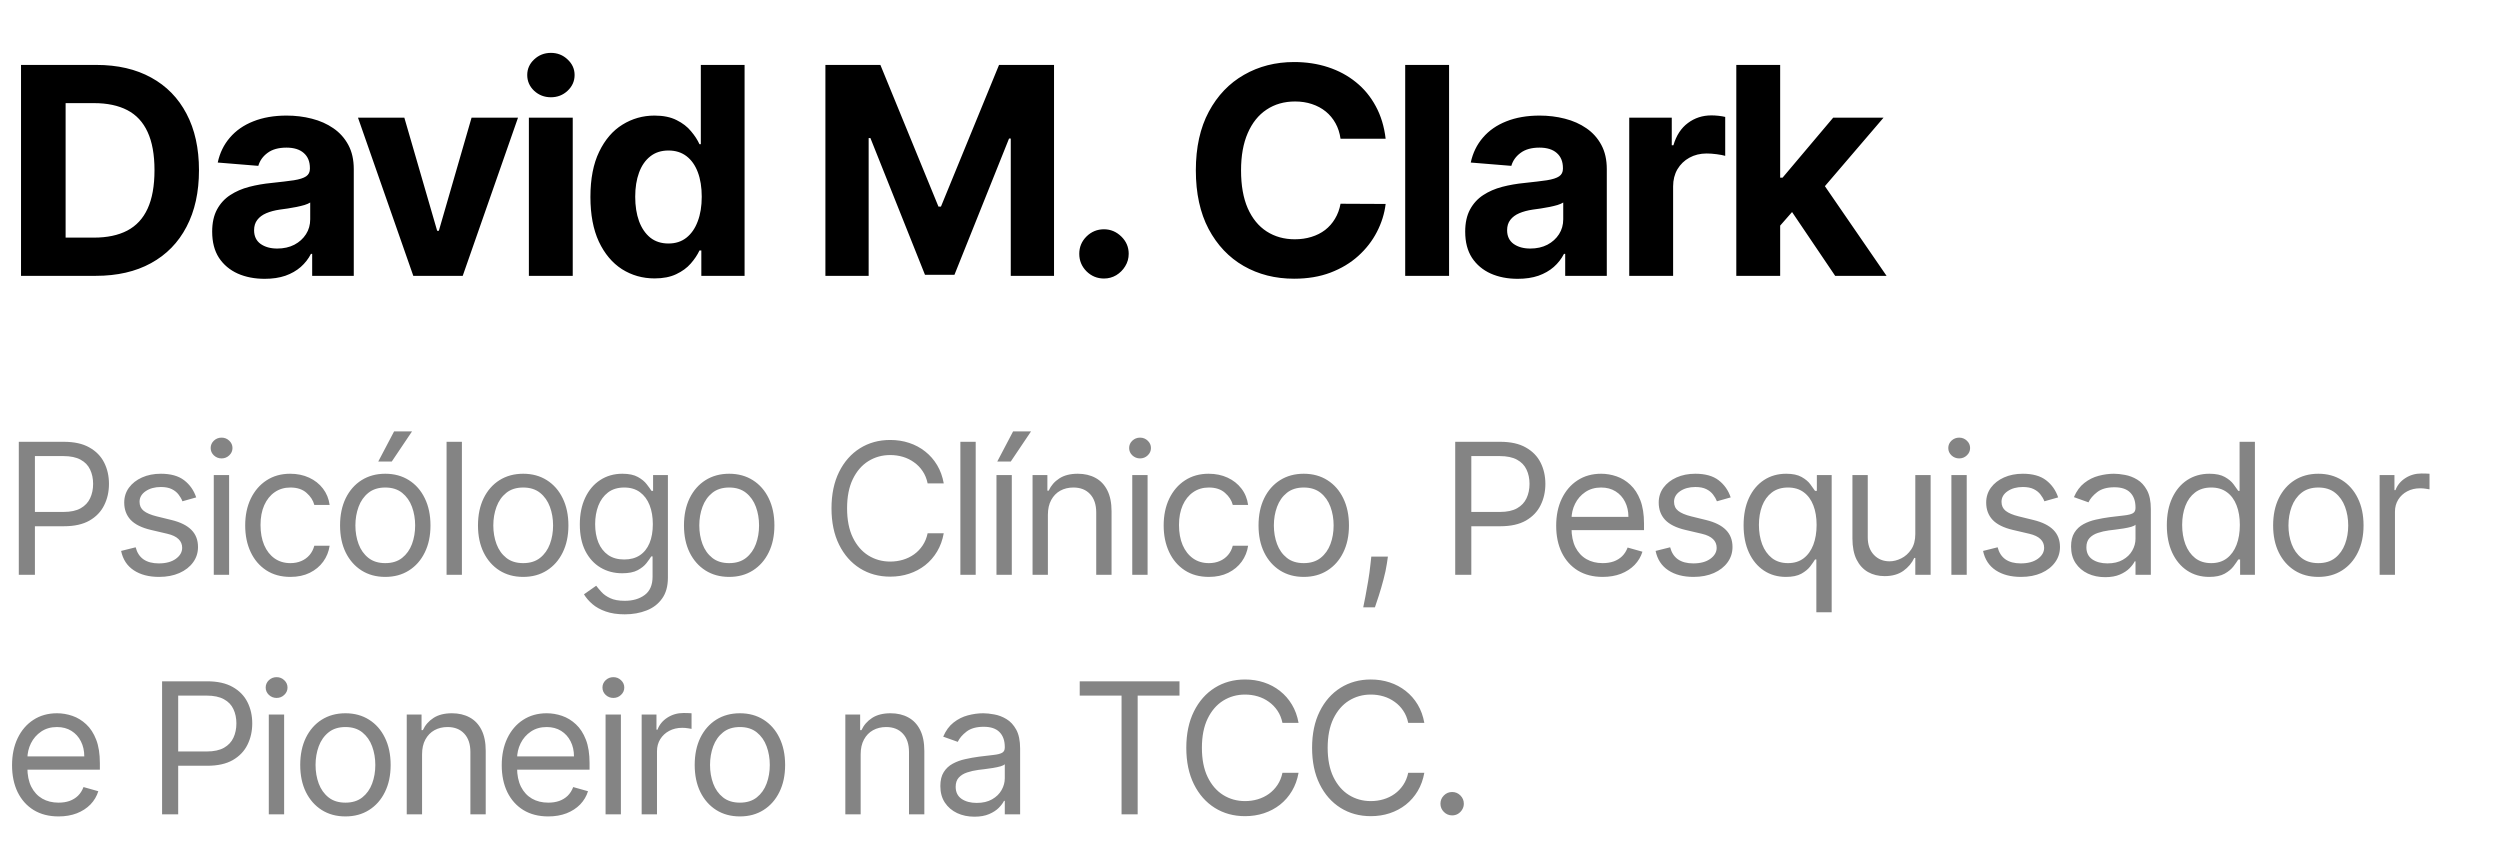 <svg xmlns="http://www.w3.org/2000/svg" width="167" height="58" viewBox="0 0 167 58" fill="none"><path d="M1.256 38.398V29.512H4.259C4.956 29.512 5.526 29.637 5.968 29.889C6.414 30.138 6.744 30.475 6.958 30.9C7.172 31.325 7.279 31.8 7.279 32.323C7.279 32.847 7.172 33.323 6.958 33.751C6.747 34.179 6.42 34.52 5.977 34.775C5.534 35.027 4.967 35.153 4.276 35.153H2.124V34.198H4.241C4.719 34.198 5.102 34.115 5.391 33.951C5.681 33.786 5.89 33.563 6.02 33.282C6.154 32.999 6.22 32.679 6.22 32.323C6.22 31.968 6.154 31.649 6.02 31.369C5.89 31.088 5.679 30.868 5.387 30.709C5.095 30.547 4.707 30.466 4.224 30.466H2.332V38.398H1.256ZM13.106 33.226L12.186 33.486C12.128 33.333 12.043 33.184 11.93 33.039C11.82 32.892 11.67 32.77 11.479 32.675C11.288 32.579 11.043 32.532 10.745 32.532C10.338 32.532 9.998 32.626 9.726 32.814C9.457 32.999 9.322 33.235 9.322 33.521C9.322 33.776 9.415 33.977 9.6 34.124C9.785 34.272 10.074 34.395 10.468 34.493L11.457 34.736C12.053 34.881 12.497 35.102 12.789 35.4C13.081 35.695 13.227 36.075 13.227 36.541C13.227 36.923 13.118 37.264 12.898 37.565C12.681 37.866 12.377 38.103 11.986 38.277C11.596 38.45 11.142 38.537 10.624 38.537C9.944 38.537 9.381 38.39 8.936 38.095C8.49 37.8 8.208 37.369 8.09 36.802L9.062 36.559C9.154 36.917 9.329 37.186 9.587 37.366C9.847 37.545 10.187 37.635 10.607 37.635C11.084 37.635 11.463 37.533 11.743 37.331C12.027 37.126 12.169 36.88 12.169 36.593C12.169 36.362 12.088 36.168 11.926 36.012C11.764 35.853 11.515 35.734 11.179 35.656L10.069 35.396C9.458 35.251 9.01 35.027 8.723 34.723C8.44 34.416 8.298 34.033 8.298 33.573C8.298 33.197 8.404 32.864 8.615 32.575C8.829 32.286 9.12 32.059 9.487 31.894C9.857 31.729 10.277 31.646 10.745 31.646C11.405 31.646 11.923 31.791 12.299 32.08C12.678 32.37 12.947 32.752 13.106 33.226ZM14.28 38.398V31.733H15.304V38.398H14.28ZM14.801 30.622C14.601 30.622 14.429 30.554 14.285 30.418C14.143 30.282 14.072 30.119 14.072 29.928C14.072 29.737 14.143 29.574 14.285 29.438C14.429 29.302 14.601 29.234 14.801 29.234C15.001 29.234 15.171 29.302 15.313 29.438C15.458 29.574 15.53 29.737 15.53 29.928C15.53 30.119 15.458 30.282 15.313 30.418C15.171 30.554 15.001 30.622 14.801 30.622ZM19.399 38.537C18.774 38.537 18.236 38.39 17.785 38.095C17.334 37.8 16.986 37.393 16.743 36.875C16.5 36.358 16.379 35.766 16.379 35.1C16.379 34.424 16.503 33.826 16.752 33.308C17.004 32.788 17.354 32.381 17.802 32.089C18.253 31.794 18.78 31.646 19.382 31.646C19.85 31.646 20.273 31.733 20.649 31.907C21.025 32.08 21.333 32.323 21.573 32.636C21.813 32.948 21.962 33.313 22.02 33.729H20.996C20.918 33.425 20.744 33.157 20.475 32.922C20.209 32.685 19.85 32.566 19.399 32.566C19 32.566 18.65 32.67 18.349 32.879C18.051 33.084 17.818 33.375 17.65 33.751C17.485 34.124 17.403 34.562 17.403 35.066C17.403 35.581 17.484 36.029 17.646 36.411C17.811 36.793 18.042 37.089 18.34 37.301C18.641 37.512 18.994 37.617 19.399 37.617C19.665 37.617 19.907 37.571 20.124 37.478C20.341 37.386 20.524 37.253 20.675 37.079C20.825 36.906 20.932 36.697 20.996 36.454H22.02C21.962 36.848 21.819 37.202 21.59 37.518C21.365 37.83 21.065 38.079 20.692 38.264C20.322 38.446 19.891 38.537 19.399 38.537ZM25.736 38.537C25.134 38.537 24.606 38.394 24.152 38.108C23.701 37.821 23.348 37.421 23.093 36.906C22.842 36.391 22.716 35.789 22.716 35.1C22.716 34.406 22.842 33.8 23.093 33.282C23.348 32.764 23.701 32.362 24.152 32.076C24.606 31.79 25.134 31.646 25.736 31.646C26.338 31.646 26.864 31.79 27.316 32.076C27.77 32.362 28.123 32.764 28.374 33.282C28.629 33.8 28.756 34.406 28.756 35.1C28.756 35.789 28.629 36.391 28.374 36.906C28.123 37.421 27.77 37.821 27.316 38.108C26.864 38.394 26.338 38.537 25.736 38.537ZM25.736 37.617C26.193 37.617 26.569 37.5 26.864 37.266C27.159 37.032 27.378 36.723 27.52 36.342C27.661 35.96 27.732 35.546 27.732 35.1C27.732 34.655 27.661 34.24 27.52 33.855C27.378 33.47 27.159 33.159 26.864 32.922C26.569 32.685 26.193 32.566 25.736 32.566C25.279 32.566 24.903 32.685 24.608 32.922C24.313 33.159 24.094 33.47 23.953 33.855C23.811 34.24 23.74 34.655 23.74 35.1C23.74 35.546 23.811 35.96 23.953 36.342C24.094 36.723 24.313 37.032 24.608 37.266C24.903 37.5 25.279 37.617 25.736 37.617ZM25.267 30.831L26.326 28.817H27.524L26.17 30.831H25.267ZM30.855 29.512V38.398H29.831V29.512H30.855ZM34.949 38.537C34.348 38.537 33.82 38.394 33.365 38.108C32.914 37.821 32.561 37.421 32.307 36.906C32.055 36.391 31.929 35.789 31.929 35.1C31.929 34.406 32.055 33.8 32.307 33.282C32.561 32.764 32.914 32.362 33.365 32.076C33.82 31.79 34.348 31.646 34.949 31.646C35.551 31.646 36.078 31.79 36.529 32.076C36.983 32.362 37.336 32.764 37.588 33.282C37.842 33.8 37.97 34.406 37.97 35.1C37.97 35.789 37.842 36.391 37.588 36.906C37.336 37.421 36.983 37.821 36.529 38.108C36.078 38.394 35.551 38.537 34.949 38.537ZM34.949 37.617C35.407 37.617 35.783 37.5 36.078 37.266C36.373 37.032 36.591 36.723 36.733 36.342C36.875 35.96 36.946 35.546 36.946 35.1C36.946 34.655 36.875 34.24 36.733 33.855C36.591 33.47 36.373 33.159 36.078 32.922C35.783 32.685 35.407 32.566 34.949 32.566C34.492 32.566 34.116 32.685 33.821 32.922C33.526 33.159 33.308 33.47 33.166 33.855C33.024 34.24 32.953 34.655 32.953 35.1C32.953 35.546 33.024 35.96 33.166 36.342C33.308 36.723 33.526 37.032 33.821 37.266C34.116 37.5 34.492 37.617 34.949 37.617ZM41.734 41.037C41.24 41.037 40.815 40.973 40.459 40.846C40.103 40.721 39.806 40.556 39.569 40.351C39.335 40.149 39.148 39.932 39.009 39.7L39.825 39.127C39.918 39.249 40.035 39.388 40.177 39.544C40.318 39.703 40.512 39.84 40.758 39.956C41.007 40.075 41.332 40.134 41.734 40.134C42.273 40.134 42.717 40.004 43.067 39.744C43.417 39.483 43.592 39.075 43.592 38.52V37.166H43.505C43.43 37.288 43.323 37.438 43.184 37.617C43.048 37.794 42.851 37.952 42.594 38.09C42.339 38.226 41.995 38.294 41.561 38.294C41.023 38.294 40.54 38.167 40.111 37.912C39.686 37.658 39.349 37.288 39.1 36.802C38.855 36.316 38.732 35.725 38.732 35.031C38.732 34.348 38.852 33.754 39.092 33.248C39.332 32.739 39.666 32.345 40.094 32.067C40.522 31.787 41.017 31.646 41.578 31.646C42.012 31.646 42.356 31.719 42.611 31.863C42.868 32.005 43.065 32.167 43.201 32.349C43.34 32.529 43.447 32.676 43.522 32.792H43.626V31.733H44.616V38.589C44.616 39.162 44.486 39.628 44.225 39.987C43.968 40.348 43.621 40.613 43.184 40.781C42.75 40.951 42.267 41.037 41.734 41.037ZM41.7 37.374C42.111 37.374 42.458 37.28 42.741 37.092C43.025 36.904 43.24 36.634 43.388 36.281C43.535 35.928 43.609 35.505 43.609 35.014C43.609 34.533 43.537 34.11 43.392 33.742C43.247 33.375 43.033 33.087 42.75 32.879C42.466 32.67 42.116 32.566 41.7 32.566C41.266 32.566 40.904 32.676 40.615 32.896C40.328 33.116 40.113 33.411 39.968 33.781C39.827 34.152 39.756 34.562 39.756 35.014C39.756 35.477 39.828 35.886 39.973 36.242C40.12 36.595 40.337 36.872 40.624 37.075C40.913 37.275 41.272 37.374 41.7 37.374ZM48.709 38.537C48.108 38.537 47.58 38.394 47.126 38.108C46.674 37.821 46.321 37.421 46.067 36.906C45.815 36.391 45.689 35.789 45.689 35.1C45.689 34.406 45.815 33.8 46.067 33.282C46.321 32.764 46.674 32.362 47.126 32.076C47.58 31.79 48.108 31.646 48.709 31.646C49.311 31.646 49.838 31.79 50.289 32.076C50.743 32.362 51.096 32.764 51.348 33.282C51.602 33.8 51.73 34.406 51.73 35.1C51.73 35.789 51.602 36.391 51.348 36.906C51.096 37.421 50.743 37.821 50.289 38.108C49.838 38.394 49.311 38.537 48.709 38.537ZM48.709 37.617C49.166 37.617 49.542 37.5 49.838 37.266C50.133 37.032 50.351 36.723 50.493 36.342C50.635 35.96 50.705 35.546 50.705 35.1C50.705 34.655 50.635 34.24 50.493 33.855C50.351 33.47 50.133 33.159 49.838 32.922C49.542 32.685 49.166 32.566 48.709 32.566C48.252 32.566 47.876 32.685 47.581 32.922C47.286 33.159 47.068 33.47 46.926 33.855C46.784 34.24 46.713 34.655 46.713 35.1C46.713 35.546 46.784 35.96 46.926 36.342C47.068 36.723 47.286 37.032 47.581 37.266C47.876 37.5 48.252 37.617 48.709 37.617ZM63.042 32.289H61.966C61.902 31.979 61.791 31.707 61.632 31.473C61.476 31.238 61.285 31.042 61.059 30.883C60.836 30.721 60.589 30.599 60.317 30.518C60.045 30.437 59.761 30.397 59.466 30.397C58.928 30.397 58.441 30.533 58.004 30.805C57.57 31.076 57.224 31.477 56.967 32.007C56.712 32.536 56.585 33.185 56.585 33.955C56.585 34.724 56.712 35.374 56.967 35.903C57.224 36.433 57.57 36.833 58.004 37.105C58.441 37.377 58.928 37.513 59.466 37.513C59.761 37.513 60.045 37.473 60.317 37.392C60.589 37.311 60.836 37.191 61.059 37.032C61.285 36.87 61.476 36.671 61.632 36.437C61.791 36.2 61.902 35.928 61.966 35.621H63.042C62.961 36.075 62.813 36.482 62.599 36.841C62.385 37.199 62.119 37.505 61.801 37.756C61.483 38.005 61.126 38.194 60.729 38.325C60.336 38.455 59.915 38.52 59.466 38.52C58.709 38.52 58.035 38.335 57.444 37.965C56.854 37.594 56.39 37.068 56.051 36.385C55.713 35.702 55.544 34.892 55.544 33.955C55.544 33.018 55.713 32.208 56.051 31.525C56.39 30.842 56.854 30.316 57.444 29.945C58.035 29.575 58.709 29.39 59.466 29.39C59.915 29.39 60.336 29.455 60.729 29.585C61.126 29.715 61.483 29.906 61.801 30.158C62.119 30.407 62.385 30.711 62.599 31.069C62.813 31.425 62.961 31.832 63.042 32.289ZM65.177 29.512V38.398H64.153V29.512H65.177ZM66.564 38.398V31.733H67.588V38.398H66.564ZM66.617 30.831L67.675 28.817H68.873L67.519 30.831H66.617ZM69.999 34.389V38.398H68.975V31.733H69.965V32.775H70.052C70.208 32.436 70.445 32.164 70.763 31.959C71.081 31.751 71.492 31.646 71.996 31.646C72.447 31.646 72.842 31.739 73.18 31.924C73.519 32.106 73.782 32.384 73.97 32.757C74.158 33.128 74.252 33.596 74.252 34.163V38.398H73.228V34.233C73.228 33.709 73.092 33.301 72.82 33.009C72.548 32.714 72.175 32.566 71.701 32.566C71.374 32.566 71.081 32.637 70.824 32.779C70.569 32.921 70.368 33.128 70.221 33.4C70.073 33.671 69.999 34.001 69.999 34.389ZM75.635 38.398V31.733H76.659V38.398H75.635ZM76.155 30.622C75.956 30.622 75.784 30.554 75.639 30.418C75.497 30.282 75.426 30.119 75.426 29.928C75.426 29.737 75.497 29.574 75.639 29.438C75.784 29.302 75.956 29.234 76.155 29.234C76.355 29.234 76.526 29.302 76.667 29.438C76.812 29.574 76.884 29.737 76.884 29.928C76.884 30.119 76.812 30.282 76.667 30.418C76.526 30.554 76.355 30.622 76.155 30.622ZM80.753 38.537C80.129 38.537 79.59 38.39 79.139 38.095C78.688 37.8 78.341 37.393 78.098 36.875C77.855 36.358 77.733 35.766 77.733 35.1C77.733 34.424 77.858 33.826 78.106 33.308C78.358 32.788 78.708 32.381 79.156 32.089C79.608 31.794 80.134 31.646 80.736 31.646C81.205 31.646 81.627 31.733 82.003 31.907C82.379 32.08 82.687 32.323 82.927 32.636C83.168 32.948 83.316 33.313 83.374 33.729H82.35C82.272 33.425 82.099 33.157 81.829 32.922C81.563 32.685 81.205 32.566 80.753 32.566C80.354 32.566 80.004 32.67 79.703 32.879C79.405 33.084 79.172 33.375 79.005 33.751C78.84 34.124 78.757 34.562 78.757 35.066C78.757 35.581 78.838 36.029 79 36.411C79.165 36.793 79.397 37.089 79.695 37.301C79.995 37.512 80.348 37.617 80.753 37.617C81.019 37.617 81.261 37.571 81.478 37.478C81.695 37.386 81.879 37.253 82.029 37.079C82.18 36.906 82.287 36.697 82.35 36.454H83.374C83.316 36.848 83.173 37.202 82.945 37.518C82.719 37.83 82.42 38.079 82.046 38.264C81.676 38.446 81.245 38.537 80.753 38.537ZM87.09 38.537C86.489 38.537 85.961 38.394 85.507 38.108C85.055 37.821 84.702 37.421 84.448 36.906C84.196 36.391 84.07 35.789 84.07 35.1C84.07 34.406 84.196 33.8 84.448 33.282C84.702 32.764 85.055 32.362 85.507 32.076C85.961 31.79 86.489 31.646 87.09 31.646C87.692 31.646 88.219 31.79 88.67 32.076C89.124 32.362 89.477 32.764 89.729 33.282C89.983 33.8 90.111 34.406 90.111 35.1C90.111 35.789 89.983 36.391 89.729 36.906C89.477 37.421 89.124 37.821 88.67 38.108C88.219 38.394 87.692 38.537 87.09 38.537ZM87.09 37.617C87.547 37.617 87.924 37.5 88.219 37.266C88.514 37.032 88.732 36.723 88.874 36.342C89.016 35.96 89.086 35.546 89.086 35.1C89.086 34.655 89.016 34.24 88.874 33.855C88.732 33.47 88.514 33.159 88.219 32.922C87.924 32.685 87.547 32.566 87.09 32.566C86.633 32.566 86.257 32.685 85.962 32.922C85.667 33.159 85.449 33.47 85.307 33.855C85.165 34.24 85.094 34.655 85.094 35.1C85.094 35.546 85.165 35.96 85.307 36.342C85.449 36.723 85.667 37.032 85.962 37.266C86.257 37.5 86.633 37.617 87.09 37.617ZM92.712 37.183L92.643 37.652C92.594 37.982 92.519 38.335 92.417 38.711C92.319 39.087 92.216 39.441 92.109 39.774C92.002 40.107 91.914 40.371 91.845 40.568H91.064C91.101 40.383 91.15 40.139 91.211 39.835C91.272 39.531 91.332 39.191 91.393 38.815C91.457 38.442 91.509 38.06 91.549 37.669L91.602 37.183H92.712ZM97.208 38.398V29.512H100.211C100.908 29.512 101.478 29.637 101.92 29.889C102.366 30.138 102.696 30.475 102.91 30.9C103.124 31.325 103.231 31.8 103.231 32.323C103.231 32.847 103.124 33.323 102.91 33.751C102.699 34.179 102.372 34.52 101.929 34.775C101.486 35.027 100.919 35.153 100.228 35.153H98.076V34.198H100.193C100.671 34.198 101.054 34.115 101.343 33.951C101.633 33.786 101.842 33.563 101.972 33.282C102.106 32.999 102.172 32.679 102.172 32.323C102.172 31.968 102.106 31.649 101.972 31.369C101.842 31.088 101.631 30.868 101.339 30.709C101.047 30.547 100.659 30.466 100.176 30.466H98.284V38.398H97.208ZM107.06 38.537C106.418 38.537 105.864 38.395 105.398 38.112C104.935 37.826 104.578 37.426 104.326 36.914C104.077 36.399 103.953 35.801 103.953 35.118C103.953 34.435 104.077 33.833 104.326 33.313C104.578 32.789 104.928 32.381 105.376 32.089C105.827 31.794 106.354 31.646 106.956 31.646C107.303 31.646 107.646 31.704 107.984 31.82C108.322 31.936 108.631 32.124 108.908 32.384C109.186 32.642 109.407 32.983 109.572 33.408C109.737 33.833 109.82 34.357 109.82 34.979V35.413H104.682V34.528H108.778C108.778 34.152 108.703 33.816 108.552 33.521C108.405 33.226 108.194 32.993 107.919 32.822C107.647 32.652 107.326 32.566 106.956 32.566C106.548 32.566 106.195 32.668 105.897 32.87C105.602 33.07 105.375 33.33 105.216 33.651C105.056 33.972 104.977 34.317 104.977 34.684V35.274C104.977 35.778 105.064 36.204 105.237 36.554C105.414 36.901 105.658 37.166 105.971 37.348C106.283 37.528 106.646 37.617 107.06 37.617C107.329 37.617 107.572 37.58 107.789 37.505C108.009 37.426 108.198 37.311 108.357 37.157C108.516 37.001 108.639 36.807 108.726 36.576L109.715 36.854C109.611 37.189 109.436 37.484 109.19 37.739C108.944 37.99 108.641 38.187 108.279 38.329C107.917 38.468 107.511 38.537 107.06 38.537ZM115.61 33.226L114.69 33.486C114.632 33.333 114.547 33.184 114.434 33.039C114.324 32.892 114.174 32.77 113.983 32.675C113.792 32.579 113.547 32.532 113.249 32.532C112.841 32.532 112.501 32.626 112.229 32.814C111.96 32.999 111.826 33.235 111.826 33.521C111.826 33.776 111.918 33.977 112.104 34.124C112.289 34.272 112.578 34.395 112.972 34.493L113.961 34.736C114.557 34.881 115.001 35.102 115.293 35.4C115.585 35.695 115.731 36.075 115.731 36.541C115.731 36.923 115.621 37.264 115.402 37.565C115.185 37.866 114.881 38.103 114.49 38.277C114.1 38.45 113.646 38.537 113.128 38.537C112.448 38.537 111.885 38.39 111.44 38.095C110.994 37.8 110.712 37.369 110.594 36.802L111.566 36.559C111.658 36.917 111.833 37.186 112.091 37.366C112.351 37.545 112.691 37.635 113.11 37.635C113.588 37.635 113.967 37.533 114.247 37.331C114.531 37.126 114.673 36.88 114.673 36.593C114.673 36.362 114.592 36.168 114.43 36.012C114.268 35.853 114.019 35.734 113.683 35.656L112.572 35.396C111.962 35.251 111.513 35.027 111.227 34.723C110.944 34.416 110.802 34.033 110.802 33.573C110.802 33.197 110.907 32.864 111.119 32.575C111.333 32.286 111.623 32.059 111.991 31.894C112.361 31.729 112.781 31.646 113.249 31.646C113.909 31.646 114.427 31.791 114.803 32.08C115.182 32.37 115.451 32.752 115.61 33.226ZM121.332 40.898V37.374H121.245C121.17 37.496 121.063 37.649 120.924 37.834C120.785 38.017 120.587 38.18 120.329 38.325C120.072 38.466 119.729 38.537 119.301 38.537C118.745 38.537 118.255 38.397 117.83 38.116C117.405 37.833 117.072 37.434 116.832 36.919C116.592 36.401 116.472 35.789 116.472 35.083C116.472 34.383 116.592 33.776 116.832 33.261C117.072 32.746 117.406 32.348 117.834 32.067C118.262 31.787 118.757 31.646 119.318 31.646C119.752 31.646 120.095 31.719 120.347 31.863C120.601 32.005 120.795 32.167 120.928 32.349C121.064 32.529 121.17 32.676 121.245 32.792H121.366V31.733H122.356V40.898H121.332ZM119.44 37.617C119.851 37.617 120.198 37.51 120.481 37.296C120.765 37.079 120.98 36.78 121.128 36.398C121.275 36.013 121.349 35.569 121.349 35.066C121.349 34.568 121.277 34.133 121.132 33.76C120.987 33.384 120.773 33.091 120.49 32.883C120.206 32.672 119.856 32.566 119.44 32.566C119.006 32.566 118.644 32.678 118.355 32.901C118.069 33.12 117.853 33.42 117.708 33.799C117.567 34.175 117.496 34.597 117.496 35.066C117.496 35.54 117.568 35.971 117.713 36.359C117.86 36.744 118.077 37.05 118.364 37.279C118.653 37.505 119.012 37.617 119.44 37.617ZM127.942 35.673V31.733H128.966V38.398H127.942V37.27H127.873C127.716 37.609 127.473 37.897 127.144 38.134C126.814 38.368 126.397 38.485 125.894 38.485C125.477 38.485 125.107 38.394 124.783 38.212C124.459 38.027 124.204 37.749 124.019 37.379C123.834 37.005 123.742 36.535 123.742 35.968V31.733H124.766V35.899C124.766 36.385 124.902 36.773 125.174 37.062C125.448 37.351 125.798 37.496 126.224 37.496C126.478 37.496 126.737 37.431 127 37.301C127.267 37.17 127.489 36.971 127.669 36.702C127.851 36.433 127.942 36.09 127.942 35.673ZM130.353 38.398V31.733H131.377V38.398H130.353ZM130.874 30.622C130.674 30.622 130.502 30.554 130.357 30.418C130.216 30.282 130.145 30.119 130.145 29.928C130.145 29.737 130.216 29.574 130.357 29.438C130.502 29.302 130.674 29.234 130.874 29.234C131.073 29.234 131.244 29.302 131.386 29.438C131.531 29.574 131.603 29.737 131.603 29.928C131.603 30.119 131.531 30.282 131.386 30.418C131.244 30.554 131.073 30.622 130.874 30.622ZM137.485 33.226L136.565 33.486C136.508 33.333 136.422 33.184 136.309 33.039C136.199 32.892 136.049 32.77 135.858 32.675C135.667 32.579 135.423 32.532 135.125 32.532C134.717 32.532 134.377 32.626 134.105 32.814C133.836 32.999 133.701 33.235 133.701 33.521C133.701 33.776 133.794 33.977 133.979 34.124C134.164 34.272 134.454 34.395 134.847 34.493L135.836 34.736C136.432 34.881 136.876 35.102 137.169 35.4C137.461 35.695 137.607 36.075 137.607 36.541C137.607 36.923 137.497 37.264 137.277 37.565C137.06 37.866 136.756 38.103 136.366 38.277C135.975 38.45 135.521 38.537 135.003 38.537C134.323 38.537 133.761 38.39 133.315 38.095C132.87 37.8 132.588 37.369 132.469 36.802L133.441 36.559C133.534 36.917 133.709 37.186 133.966 37.366C134.226 37.545 134.566 37.635 134.986 37.635C135.463 37.635 135.842 37.533 136.123 37.331C136.406 37.126 136.548 36.88 136.548 36.593C136.548 36.362 136.467 36.168 136.305 36.012C136.143 35.853 135.894 35.734 135.559 35.656L134.448 35.396C133.837 35.251 133.389 35.027 133.103 34.723C132.819 34.416 132.677 34.033 132.677 33.573C132.677 33.197 132.783 32.864 132.994 32.575C133.208 32.286 133.499 32.059 133.866 31.894C134.237 31.729 134.656 31.646 135.125 31.646C135.784 31.646 136.302 31.791 136.678 32.08C137.057 32.37 137.326 32.752 137.485 33.226ZM140.621 38.555C140.199 38.555 139.815 38.475 139.471 38.316C139.127 38.154 138.853 37.921 138.651 37.617C138.448 37.311 138.347 36.94 138.347 36.507C138.347 36.125 138.422 35.815 138.573 35.578C138.723 35.338 138.924 35.15 139.176 35.014C139.428 34.878 139.705 34.776 140.009 34.71C140.316 34.641 140.624 34.586 140.933 34.545C141.338 34.493 141.667 34.454 141.918 34.428C142.173 34.399 142.358 34.351 142.474 34.285C142.592 34.218 142.652 34.102 142.652 33.938V33.903C142.652 33.475 142.535 33.142 142.3 32.905C142.069 32.668 141.717 32.549 141.246 32.549C140.757 32.549 140.374 32.656 140.096 32.87C139.818 33.084 139.623 33.313 139.51 33.556L138.538 33.209C138.712 32.804 138.943 32.488 139.232 32.263C139.525 32.034 139.843 31.875 140.187 31.785C140.534 31.693 140.876 31.646 141.211 31.646C141.425 31.646 141.671 31.672 141.949 31.724C142.229 31.774 142.5 31.876 142.76 32.033C143.024 32.189 143.242 32.425 143.415 32.74C143.589 33.055 143.676 33.478 143.676 34.007V38.398H142.652V37.496H142.6C142.53 37.641 142.415 37.795 142.253 37.96C142.091 38.125 141.875 38.265 141.606 38.381C141.337 38.497 141.009 38.555 140.621 38.555ZM140.777 37.635C141.182 37.635 141.524 37.555 141.801 37.396C142.082 37.237 142.293 37.032 142.435 36.78C142.579 36.528 142.652 36.264 142.652 35.986V35.048C142.608 35.1 142.513 35.148 142.365 35.192C142.221 35.232 142.053 35.268 141.862 35.3C141.674 35.329 141.49 35.355 141.311 35.378C141.134 35.398 140.991 35.416 140.881 35.43C140.615 35.465 140.366 35.522 140.135 35.6C139.906 35.675 139.721 35.789 139.58 35.942C139.441 36.093 139.371 36.298 139.371 36.559C139.371 36.914 139.503 37.183 139.766 37.366C140.032 37.545 140.369 37.635 140.777 37.635ZM147.573 38.537C147.018 38.537 146.527 38.397 146.102 38.116C145.677 37.833 145.344 37.434 145.104 36.919C144.864 36.401 144.744 35.789 144.744 35.083C144.744 34.383 144.864 33.776 145.104 33.261C145.344 32.746 145.678 32.348 146.106 32.067C146.535 31.787 147.029 31.646 147.59 31.646C148.024 31.646 148.367 31.719 148.619 31.863C148.873 32.005 149.067 32.167 149.2 32.349C149.336 32.529 149.442 32.676 149.517 32.792H149.604V29.512H150.628V38.398H149.639V37.374H149.517C149.442 37.496 149.335 37.649 149.196 37.834C149.057 38.017 148.859 38.18 148.601 38.325C148.344 38.466 148.001 38.537 147.573 38.537ZM147.712 37.617C148.123 37.617 148.47 37.51 148.753 37.296C149.037 37.079 149.252 36.78 149.4 36.398C149.547 36.013 149.621 35.569 149.621 35.066C149.621 34.568 149.549 34.133 149.404 33.76C149.26 33.384 149.046 33.091 148.762 32.883C148.479 32.672 148.128 32.566 147.712 32.566C147.278 32.566 146.916 32.678 146.627 32.901C146.341 33.12 146.125 33.42 145.981 33.799C145.839 34.175 145.768 34.597 145.768 35.066C145.768 35.54 145.84 35.971 145.985 36.359C146.132 36.744 146.349 37.05 146.636 37.279C146.925 37.505 147.284 37.617 147.712 37.617ZM154.865 38.537C154.263 38.537 153.735 38.394 153.281 38.108C152.83 37.821 152.477 37.421 152.222 36.906C151.97 36.391 151.845 35.789 151.845 35.1C151.845 34.406 151.97 33.8 152.222 33.282C152.477 32.764 152.83 32.362 153.281 32.076C153.735 31.79 154.263 31.646 154.865 31.646C155.466 31.646 155.993 31.79 156.444 32.076C156.898 32.362 157.251 32.764 157.503 33.282C157.758 33.8 157.885 34.406 157.885 35.1C157.885 35.789 157.758 36.391 157.503 36.906C157.251 37.421 156.898 37.821 156.444 38.108C155.993 38.394 155.466 38.537 154.865 38.537ZM154.865 37.617C155.322 37.617 155.698 37.5 155.993 37.266C156.288 37.032 156.506 36.723 156.648 36.342C156.79 35.96 156.861 35.546 156.861 35.1C156.861 34.655 156.79 34.24 156.648 33.855C156.506 33.47 156.288 33.159 155.993 32.922C155.698 32.685 155.322 32.566 154.865 32.566C154.408 32.566 154.032 32.685 153.737 32.922C153.441 33.159 153.223 33.47 153.081 33.855C152.94 34.24 152.869 34.655 152.869 35.1C152.869 35.546 152.94 35.96 153.081 36.342C153.223 36.723 153.441 37.032 153.737 37.266C154.032 37.5 154.408 37.617 154.865 37.617ZM158.959 38.398V31.733H159.949V32.74H160.018C160.14 32.41 160.36 32.142 160.678 31.937C160.996 31.732 161.355 31.629 161.754 31.629C161.829 31.629 161.923 31.631 162.036 31.633C162.149 31.636 162.234 31.641 162.292 31.646V32.688C162.257 32.679 162.178 32.666 162.053 32.649C161.932 32.629 161.803 32.618 161.667 32.618C161.343 32.618 161.054 32.686 160.799 32.822C160.548 32.955 160.348 33.141 160.2 33.378C160.056 33.612 159.983 33.88 159.983 34.181V38.398H158.959ZM3.912 54.537C3.269 54.537 2.715 54.395 2.25 54.112C1.787 53.826 1.429 53.426 1.178 52.914C0.929 52.399 0.805 51.801 0.805 51.118C0.805 50.435 0.929 49.833 1.178 49.313C1.429 48.789 1.779 48.381 2.228 48.089C2.679 47.794 3.206 47.646 3.807 47.646C4.155 47.646 4.497 47.704 4.836 47.82C5.174 47.936 5.482 48.124 5.76 48.384C6.038 48.642 6.259 48.983 6.424 49.408C6.589 49.833 6.671 50.357 6.671 50.979V51.413H1.534V50.528H5.63C5.63 50.152 5.555 49.816 5.404 49.521C5.257 49.226 5.046 48.993 4.771 48.822C4.499 48.652 4.178 48.566 3.807 48.566C3.399 48.566 3.047 48.668 2.749 48.87C2.454 49.07 2.226 49.33 2.067 49.651C1.908 49.972 1.829 50.317 1.829 50.684V51.274C1.829 51.778 1.915 52.204 2.089 52.554C2.265 52.901 2.51 53.166 2.822 53.348C3.135 53.528 3.498 53.617 3.912 53.617C4.181 53.617 4.424 53.58 4.641 53.505C4.86 53.426 5.05 53.311 5.209 53.157C5.368 53.001 5.491 52.807 5.578 52.576L6.567 52.854C6.463 53.189 6.288 53.484 6.042 53.739C5.796 53.99 5.492 54.187 5.131 54.329C4.769 54.468 4.363 54.537 3.912 54.537ZM10.827 54.398V45.511H13.83C14.527 45.511 15.097 45.637 15.54 45.889C15.985 46.138 16.315 46.475 16.529 46.9C16.743 47.325 16.85 47.8 16.85 48.323C16.85 48.847 16.743 49.323 16.529 49.751C16.318 50.179 15.991 50.52 15.548 50.775C15.106 51.027 14.539 51.153 13.847 51.153H11.695V50.198H13.813C14.29 50.198 14.673 50.115 14.963 49.951C15.252 49.786 15.462 49.563 15.592 49.282C15.725 48.999 15.791 48.679 15.791 48.323C15.791 47.968 15.725 47.649 15.592 47.369C15.462 47.088 15.251 46.868 14.958 46.709C14.666 46.547 14.278 46.466 13.795 46.466H11.903V54.398H10.827ZM17.956 54.398V47.733H18.98V54.398H17.956ZM18.477 46.622C18.277 46.622 18.105 46.554 17.96 46.418C17.819 46.282 17.748 46.119 17.748 45.928C17.748 45.737 17.819 45.574 17.96 45.438C18.105 45.302 18.277 45.234 18.477 45.234C18.677 45.234 18.847 45.302 18.989 45.438C19.134 45.574 19.206 45.737 19.206 45.928C19.206 46.119 19.134 46.282 18.989 46.418C18.847 46.554 18.677 46.622 18.477 46.622ZM23.075 54.537C22.473 54.537 21.945 54.394 21.491 54.108C21.04 53.821 20.687 53.421 20.432 52.906C20.181 52.391 20.055 51.789 20.055 51.1C20.055 50.406 20.181 49.8 20.432 49.282C20.687 48.764 21.04 48.362 21.491 48.076C21.945 47.79 22.473 47.646 23.075 47.646C23.677 47.646 24.203 47.79 24.654 48.076C25.109 48.362 25.462 48.764 25.713 49.282C25.968 49.8 26.095 50.406 26.095 51.1C26.095 51.789 25.968 52.391 25.713 52.906C25.462 53.421 25.109 53.821 24.654 54.108C24.203 54.394 23.677 54.537 23.075 54.537ZM23.075 53.617C23.532 53.617 23.908 53.5 24.203 53.266C24.498 53.032 24.717 52.723 24.858 52.342C25 51.96 25.071 51.546 25.071 51.1C25.071 50.655 25 50.24 24.858 49.855C24.717 49.47 24.498 49.159 24.203 48.922C23.908 48.685 23.532 48.566 23.075 48.566C22.618 48.566 22.242 48.685 21.947 48.922C21.652 49.159 21.433 49.47 21.291 49.855C21.15 50.24 21.079 50.655 21.079 51.1C21.079 51.546 21.15 51.96 21.291 52.342C21.433 52.723 21.652 53.032 21.947 53.266C22.242 53.5 22.618 53.617 23.075 53.617ZM28.194 50.389V54.398H27.17V47.733H28.159V48.775H28.246C28.402 48.436 28.639 48.164 28.957 47.959C29.276 47.751 29.686 47.646 30.19 47.646C30.641 47.646 31.036 47.739 31.374 47.924C31.713 48.106 31.976 48.384 32.164 48.757C32.352 49.128 32.446 49.596 32.446 50.163V54.398H31.422V50.233C31.422 49.709 31.286 49.301 31.014 49.009C30.742 48.714 30.369 48.566 29.895 48.566C29.568 48.566 29.276 48.637 29.018 48.779C28.764 48.921 28.562 49.128 28.415 49.4C28.267 49.671 28.194 50.001 28.194 50.389ZM36.623 54.537C35.981 54.537 35.427 54.395 34.961 54.112C34.498 53.826 34.141 53.426 33.889 52.914C33.641 52.399 33.516 51.801 33.516 51.118C33.516 50.435 33.641 49.833 33.889 49.313C34.141 48.789 34.491 48.381 34.94 48.089C35.391 47.794 35.917 47.646 36.519 47.646C36.866 47.646 37.209 47.704 37.548 47.82C37.886 47.936 38.194 48.124 38.472 48.384C38.75 48.642 38.971 48.983 39.136 49.408C39.301 49.833 39.383 50.357 39.383 50.979V51.413H34.245V50.528H38.342C38.342 50.152 38.267 49.816 38.116 49.521C37.968 49.226 37.757 48.993 37.483 48.822C37.211 48.652 36.889 48.566 36.519 48.566C36.111 48.566 35.758 48.668 35.46 48.87C35.165 49.07 34.938 49.33 34.779 49.651C34.62 49.972 34.54 50.317 34.54 50.684V51.274C34.54 51.778 34.627 52.204 34.801 52.554C34.977 52.901 35.222 53.166 35.534 53.348C35.847 53.528 36.21 53.617 36.623 53.617C36.892 53.617 37.135 53.58 37.352 53.505C37.572 53.426 37.762 53.311 37.921 53.157C38.08 53.001 38.203 52.807 38.29 52.576L39.279 52.854C39.175 53.189 39 53.484 38.754 53.739C38.508 53.99 38.204 54.187 37.843 54.329C37.481 54.468 37.075 54.537 36.623 54.537ZM40.452 54.398V47.733H41.476V54.398H40.452ZM40.973 46.622C40.773 46.622 40.601 46.554 40.456 46.418C40.315 46.282 40.244 46.119 40.244 45.928C40.244 45.737 40.315 45.574 40.456 45.438C40.601 45.302 40.773 45.234 40.973 45.234C41.172 45.234 41.343 45.302 41.485 45.438C41.63 45.574 41.702 45.737 41.702 45.928C41.702 46.119 41.63 46.282 41.485 46.418C41.343 46.554 41.172 46.622 40.973 46.622ZM42.863 54.398V47.733H43.852V48.74H43.922C44.044 48.41 44.263 48.142 44.581 47.937C44.9 47.732 45.258 47.629 45.658 47.629C45.733 47.629 45.827 47.63 45.94 47.633C46.053 47.636 46.138 47.641 46.196 47.646V48.688C46.161 48.679 46.081 48.666 45.957 48.649C45.836 48.629 45.707 48.618 45.571 48.618C45.247 48.618 44.958 48.686 44.703 48.822C44.451 48.955 44.252 49.141 44.104 49.378C43.96 49.612 43.887 49.88 43.887 50.181V54.398H42.863ZM49.426 54.537C48.824 54.537 48.296 54.394 47.842 54.108C47.391 53.821 47.038 53.421 46.783 52.906C46.532 52.391 46.406 51.789 46.406 51.1C46.406 50.406 46.532 49.8 46.783 49.282C47.038 48.764 47.391 48.362 47.842 48.076C48.296 47.79 48.824 47.646 49.426 47.646C50.028 47.646 50.554 47.79 51.005 48.076C51.459 48.362 51.812 48.764 52.064 49.282C52.319 49.8 52.446 50.406 52.446 51.1C52.446 51.789 52.319 52.391 52.064 52.906C51.812 53.421 51.459 53.821 51.005 54.108C50.554 54.394 50.028 54.537 49.426 54.537ZM49.426 53.617C49.883 53.617 50.259 53.5 50.554 53.266C50.849 53.032 51.068 52.723 51.209 52.342C51.351 51.96 51.422 51.546 51.422 51.1C51.422 50.655 51.351 50.24 51.209 49.855C51.068 49.47 50.849 49.159 50.554 48.922C50.259 48.685 49.883 48.566 49.426 48.566C48.969 48.566 48.593 48.685 48.298 48.922C48.002 49.159 47.784 49.47 47.642 49.855C47.501 50.24 47.43 50.655 47.43 51.1C47.43 51.546 47.501 51.96 47.642 52.342C47.784 52.723 48.002 53.032 48.298 53.266C48.593 53.5 48.969 53.617 49.426 53.617ZM57.492 50.389V54.398H56.468V47.733H57.458V48.775H57.545C57.701 48.436 57.938 48.164 58.256 47.959C58.575 47.751 58.985 47.646 59.489 47.646C59.94 47.646 60.335 47.739 60.673 47.924C61.012 48.106 61.275 48.384 61.463 48.757C61.651 49.128 61.745 49.596 61.745 50.163V54.398H60.721V50.233C60.721 49.709 60.585 49.301 60.313 49.009C60.041 48.714 59.668 48.566 59.194 48.566C58.867 48.566 58.575 48.637 58.317 48.779C58.062 48.921 57.861 49.128 57.714 49.4C57.566 49.671 57.492 50.001 57.492 50.389ZM65.089 54.555C64.667 54.555 64.283 54.475 63.939 54.316C63.595 54.154 63.322 53.921 63.119 53.617C62.916 53.311 62.815 52.94 62.815 52.507C62.815 52.125 62.89 51.815 63.041 51.578C63.191 51.338 63.392 51.15 63.644 51.014C63.896 50.878 64.173 50.776 64.477 50.71C64.784 50.641 65.092 50.586 65.401 50.545C65.806 50.493 66.135 50.454 66.386 50.428C66.641 50.399 66.826 50.351 66.942 50.285C67.061 50.218 67.12 50.102 67.12 49.938V49.903C67.12 49.475 67.003 49.142 66.768 48.905C66.537 48.668 66.185 48.549 65.714 48.549C65.225 48.549 64.842 48.656 64.564 48.87C64.286 49.084 64.091 49.313 63.978 49.556L63.006 49.209C63.18 48.804 63.411 48.488 63.7 48.263C63.993 48.034 64.311 47.875 64.655 47.785C65.002 47.693 65.344 47.646 65.679 47.646C65.893 47.646 66.139 47.672 66.417 47.724C66.698 47.774 66.968 47.876 67.228 48.033C67.492 48.189 67.71 48.425 67.884 48.74C68.057 49.055 68.144 49.478 68.144 50.007V54.398H67.12V53.496H67.068C66.998 53.641 66.883 53.795 66.721 53.96C66.559 54.125 66.343 54.265 66.074 54.381C65.805 54.497 65.477 54.555 65.089 54.555ZM65.245 53.635C65.65 53.635 65.992 53.555 66.269 53.396C66.55 53.237 66.761 53.032 66.903 52.78C67.047 52.528 67.12 52.264 67.12 51.986V51.048C67.076 51.1 66.981 51.148 66.833 51.192C66.689 51.232 66.521 51.268 66.33 51.3C66.142 51.329 65.958 51.355 65.779 51.378C65.603 51.398 65.459 51.416 65.349 51.43C65.083 51.465 64.835 51.522 64.603 51.6C64.374 51.675 64.189 51.789 64.048 51.942C63.909 52.093 63.839 52.298 63.839 52.559C63.839 52.914 63.971 53.183 64.234 53.366C64.5 53.545 64.837 53.635 65.245 53.635ZM72.125 46.466V45.511H78.79V46.466H75.996V54.398H74.92V46.466H72.125ZM86.744 48.289H85.668C85.604 47.979 85.493 47.707 85.334 47.473C85.177 47.239 84.986 47.042 84.761 46.883C84.538 46.721 84.291 46.599 84.019 46.518C83.747 46.437 83.463 46.397 83.168 46.397C82.63 46.397 82.143 46.533 81.706 46.805C81.272 47.077 80.926 47.477 80.669 48.007C80.414 48.536 80.287 49.185 80.287 49.955C80.287 50.724 80.414 51.374 80.669 51.903C80.926 52.433 81.272 52.833 81.706 53.105C82.143 53.377 82.63 53.513 83.168 53.513C83.463 53.513 83.747 53.473 84.019 53.392C84.291 53.311 84.538 53.191 84.761 53.032C84.986 52.87 85.177 52.671 85.334 52.437C85.493 52.2 85.604 51.928 85.668 51.621H86.744C86.663 52.075 86.515 52.482 86.301 52.841C86.087 53.199 85.821 53.505 85.503 53.756C85.184 54.005 84.827 54.194 84.431 54.325C84.037 54.455 83.617 54.52 83.168 54.52C82.41 54.52 81.736 54.335 81.146 53.965C80.556 53.594 80.092 53.068 79.753 52.385C79.415 51.702 79.245 50.892 79.245 49.955C79.245 49.018 79.415 48.208 79.753 47.525C80.092 46.842 80.556 46.316 81.146 45.945C81.736 45.575 82.41 45.39 83.168 45.39C83.617 45.39 84.037 45.455 84.431 45.585C84.827 45.715 85.184 45.906 85.503 46.158C85.821 46.407 86.087 46.711 86.301 47.069C86.515 47.425 86.663 47.832 86.744 48.289ZM95.145 48.289H94.069C94.005 47.979 93.894 47.707 93.735 47.473C93.579 47.239 93.388 47.042 93.162 46.883C92.939 46.721 92.692 46.599 92.42 46.518C92.148 46.437 91.865 46.397 91.57 46.397C91.031 46.397 90.544 46.533 90.107 46.805C89.673 47.077 89.328 47.477 89.07 48.007C88.816 48.536 88.688 49.185 88.688 49.955C88.688 50.724 88.816 51.374 89.07 51.903C89.328 52.433 89.673 52.833 90.107 53.105C90.544 53.377 91.031 53.513 91.57 53.513C91.865 53.513 92.148 53.473 92.42 53.392C92.692 53.311 92.939 53.191 93.162 53.032C93.388 52.87 93.579 52.671 93.735 52.437C93.894 52.2 94.005 51.928 94.069 51.621H95.145C95.064 52.075 94.917 52.482 94.703 52.841C94.489 53.199 94.222 53.505 93.904 53.756C93.586 54.005 93.229 54.194 92.832 54.325C92.439 54.455 92.018 54.52 91.57 54.52C90.812 54.52 90.138 54.335 89.547 53.965C88.957 53.594 88.493 53.068 88.155 52.385C87.816 51.702 87.647 50.892 87.647 49.955C87.647 49.018 87.816 48.208 88.155 47.525C88.493 46.842 88.957 46.316 89.547 45.945C90.138 45.575 90.812 45.39 91.57 45.39C92.018 45.39 92.439 45.455 92.832 45.585C93.229 45.715 93.586 45.906 93.904 46.158C94.222 46.407 94.489 46.711 94.703 47.069C94.917 47.425 95.064 47.832 95.145 48.289ZM97.003 54.468C96.789 54.468 96.605 54.391 96.452 54.238C96.299 54.085 96.222 53.901 96.222 53.687C96.222 53.473 96.299 53.289 96.452 53.136C96.605 52.982 96.789 52.906 97.003 52.906C97.217 52.906 97.401 52.982 97.554 53.136C97.707 53.289 97.784 53.473 97.784 53.687C97.784 53.828 97.748 53.959 97.676 54.077C97.606 54.196 97.512 54.291 97.394 54.364C97.278 54.433 97.148 54.468 97.003 54.468Z" fill="#848484"></path><path d="M6.399 18.426H1.404V4.337H6.44C7.857 4.337 9.077 4.619 10.1 5.183C11.123 5.743 11.909 6.547 12.459 7.598C13.014 8.648 13.292 9.905 13.292 11.368C13.292 12.835 13.014 14.096 12.459 15.151C11.909 16.206 11.118 17.015 10.086 17.58C9.059 18.144 7.83 18.426 6.399 18.426ZM4.383 15.873H6.275C7.155 15.873 7.896 15.718 8.497 15.406C9.102 15.089 9.556 14.601 9.859 13.94C10.166 13.275 10.32 12.418 10.32 11.368C10.32 10.326 10.166 9.476 9.859 8.815C9.556 8.155 9.105 7.669 8.504 7.357C7.903 7.045 7.162 6.889 6.282 6.889H4.383V15.873ZM17.682 18.625C17.007 18.625 16.407 18.508 15.879 18.274C15.352 18.036 14.934 17.685 14.627 17.222C14.324 16.754 14.173 16.172 14.173 15.475C14.173 14.887 14.281 14.395 14.496 13.995C14.712 13.597 15.005 13.275 15.377 13.032C15.748 12.789 16.17 12.606 16.643 12.482C17.12 12.358 17.62 12.271 18.142 12.221C18.757 12.156 19.252 12.097 19.628 12.042C20.005 11.982 20.277 11.895 20.447 11.78C20.617 11.666 20.702 11.496 20.702 11.271V11.23C20.702 10.794 20.564 10.457 20.289 10.219C20.018 9.98 19.633 9.861 19.133 9.861C18.606 9.861 18.186 9.978 17.874 10.212C17.562 10.441 17.356 10.73 17.255 11.079L14.545 10.858C14.682 10.216 14.953 9.661 15.356 9.194C15.76 8.721 16.28 8.359 16.918 8.107C17.56 7.85 18.303 7.721 19.147 7.721C19.734 7.721 20.296 7.79 20.832 7.928C21.373 8.065 21.853 8.279 22.27 8.568C22.692 8.857 23.024 9.228 23.268 9.682C23.511 10.132 23.632 10.67 23.632 11.299V18.426H20.853V16.96H20.77C20.601 17.291 20.374 17.582 20.089 17.834C19.805 18.082 19.463 18.277 19.064 18.419C18.665 18.556 18.204 18.625 17.682 18.625ZM18.521 16.603C18.952 16.603 19.333 16.518 19.663 16.348C19.993 16.174 20.252 15.94 20.44 15.646C20.628 15.353 20.722 15.021 20.722 14.649V13.528C20.631 13.587 20.504 13.642 20.344 13.693C20.188 13.739 20.011 13.782 19.814 13.823C19.617 13.86 19.42 13.895 19.223 13.927C19.025 13.954 18.846 13.979 18.686 14.002C18.342 14.053 18.042 14.133 17.785 14.243C17.528 14.353 17.328 14.502 17.186 14.69C17.044 14.874 16.973 15.103 16.973 15.378C16.973 15.777 17.117 16.082 17.406 16.293C17.7 16.5 18.071 16.603 18.521 16.603ZM34.604 7.859L30.91 18.426H27.608L23.913 7.859H27.009L29.203 15.419H29.314L31.501 7.859H34.604ZM35.329 18.426V7.859H38.259V18.426H35.329ZM36.801 6.497C36.365 6.497 35.991 6.352 35.679 6.064C35.372 5.77 35.219 5.419 35.219 5.011C35.219 4.607 35.372 4.261 35.679 3.972C35.991 3.679 36.365 3.532 36.801 3.532C37.236 3.532 37.608 3.679 37.915 3.972C38.227 4.261 38.383 4.607 38.383 5.011C38.383 5.419 38.227 5.77 37.915 6.064C37.608 6.352 37.236 6.497 36.801 6.497ZM43.726 18.598C42.923 18.598 42.196 18.391 41.545 17.979C40.898 17.561 40.385 16.949 40.004 16.142C39.628 15.33 39.44 14.335 39.44 13.156C39.44 11.945 39.635 10.939 40.025 10.136C40.414 9.329 40.933 8.726 41.579 8.327C42.231 7.923 42.944 7.721 43.719 7.721C44.31 7.721 44.803 7.822 45.198 8.024C45.597 8.221 45.918 8.469 46.161 8.767C46.409 9.061 46.597 9.35 46.725 9.634H46.815V4.337H49.738V18.426H46.849V16.733H46.725C46.587 17.027 46.393 17.318 46.14 17.607C45.893 17.892 45.569 18.128 45.17 18.316C44.776 18.504 44.294 18.598 43.726 18.598ZM44.654 16.266C45.127 16.266 45.526 16.137 45.851 15.88C46.182 15.619 46.434 15.254 46.608 14.787C46.787 14.319 46.876 13.771 46.876 13.142C46.876 12.514 46.789 11.968 46.615 11.505C46.441 11.042 46.188 10.684 45.858 10.432C45.528 10.18 45.127 10.054 44.654 10.054C44.173 10.054 43.767 10.184 43.437 10.446C43.106 10.707 42.857 11.069 42.687 11.533C42.517 11.996 42.432 12.533 42.432 13.142C42.432 13.757 42.517 14.3 42.687 14.773C42.861 15.241 43.111 15.607 43.437 15.873C43.767 16.135 44.173 16.266 44.654 16.266ZM55.137 4.337H58.81L62.69 13.803H62.855L66.735 4.337H70.409V18.426H67.519V9.256H67.403L63.757 18.357H61.789L58.143 9.221H58.026V18.426H55.137V4.337ZM73.746 18.605C73.292 18.605 72.902 18.444 72.577 18.123C72.255 17.797 72.095 17.408 72.095 16.954C72.095 16.504 72.255 16.119 72.577 15.798C72.902 15.477 73.292 15.316 73.746 15.316C74.186 15.316 74.572 15.477 74.902 15.798C75.232 16.119 75.397 16.504 75.397 16.954C75.397 17.256 75.319 17.534 75.163 17.786C75.012 18.034 74.812 18.233 74.565 18.384C74.317 18.531 74.044 18.605 73.746 18.605ZM92.561 9.269H89.548C89.493 8.88 89.38 8.533 89.211 8.231C89.041 7.923 88.823 7.662 88.557 7.446C88.291 7.231 87.984 7.066 87.635 6.951C87.291 6.836 86.918 6.779 86.514 6.779C85.785 6.779 85.15 6.96 84.608 7.322C84.067 7.68 83.647 8.203 83.349 8.891C83.051 9.574 82.902 10.404 82.902 11.381C82.902 12.386 83.051 13.23 83.349 13.913C83.652 14.596 84.074 15.112 84.615 15.461C85.156 15.809 85.782 15.984 86.493 15.984C86.892 15.984 87.261 15.931 87.601 15.825C87.945 15.72 88.25 15.566 88.516 15.364C88.782 15.158 89.002 14.908 89.176 14.615C89.355 14.321 89.479 13.986 89.548 13.61L92.561 13.624C92.483 14.271 92.288 14.894 91.976 15.495C91.669 16.091 91.254 16.626 90.731 17.098C90.213 17.566 89.594 17.937 88.874 18.212C88.158 18.483 87.349 18.618 86.445 18.618C85.189 18.618 84.065 18.334 83.074 17.765C82.088 17.197 81.309 16.373 80.735 15.296C80.167 14.218 79.882 12.913 79.882 11.381C79.882 9.845 80.171 8.538 80.749 7.46C81.327 6.382 82.111 5.561 83.102 4.997C84.092 4.429 85.207 4.144 86.445 4.144C87.261 4.144 88.018 4.259 88.715 4.488C89.417 4.718 90.038 5.052 90.58 5.493C91.121 5.928 91.561 6.463 91.9 7.095C92.245 7.728 92.465 8.453 92.561 9.269ZM96.798 4.337V18.426H93.867V4.337H96.798ZM101.383 18.625C100.709 18.625 100.109 18.508 99.581 18.274C99.054 18.036 98.636 17.685 98.329 17.222C98.026 16.754 97.875 16.172 97.875 15.475C97.875 14.887 97.983 14.395 98.198 13.995C98.414 13.597 98.707 13.275 99.079 13.032C99.45 12.789 99.872 12.606 100.345 12.482C100.822 12.358 101.322 12.271 101.844 12.221C102.459 12.156 102.954 12.097 103.33 12.042C103.706 11.982 103.979 11.895 104.149 11.78C104.319 11.666 104.404 11.496 104.404 11.271V11.23C104.404 10.794 104.266 10.457 103.991 10.219C103.72 9.98 103.335 9.861 102.835 9.861C102.308 9.861 101.888 9.978 101.576 10.212C101.264 10.441 101.058 10.73 100.957 11.079L98.246 10.858C98.384 10.216 98.655 9.661 99.058 9.194C99.462 8.721 99.982 8.359 100.62 8.107C101.262 7.85 102.005 7.721 102.849 7.721C103.436 7.721 103.998 7.79 104.534 7.928C105.075 8.065 105.555 8.279 105.972 8.568C106.394 8.857 106.726 9.228 106.97 9.682C107.213 10.132 107.334 10.67 107.334 11.299V18.426H104.555V16.96H104.472C104.303 17.291 104.076 17.582 103.791 17.834C103.507 18.082 103.165 18.277 102.766 18.419C102.367 18.556 101.906 18.625 101.383 18.625ZM102.223 16.603C102.654 16.603 103.035 16.518 103.365 16.348C103.695 16.174 103.954 15.94 104.142 15.646C104.33 15.353 104.424 15.021 104.424 14.649V13.528C104.332 13.587 104.206 13.642 104.046 13.693C103.89 13.739 103.713 13.782 103.516 13.823C103.319 13.86 103.122 13.895 102.924 13.927C102.727 13.954 102.548 13.979 102.388 14.002C102.044 14.053 101.744 14.133 101.487 14.243C101.23 14.353 101.03 14.502 100.888 14.69C100.746 14.874 100.675 15.103 100.675 15.378C100.675 15.777 100.819 16.082 101.108 16.293C101.402 16.5 101.773 16.603 102.223 16.603ZM108.833 18.426V7.859H111.674V9.703H111.784C111.977 9.047 112.3 8.552 112.754 8.217C113.208 7.877 113.731 7.708 114.323 7.708C114.469 7.708 114.628 7.717 114.797 7.735C114.967 7.754 115.116 7.779 115.244 7.811V10.411C115.107 10.37 114.917 10.333 114.673 10.301C114.43 10.269 114.208 10.253 114.006 10.253C113.575 10.253 113.19 10.347 112.85 10.535C112.516 10.719 112.25 10.975 112.052 11.306C111.86 11.636 111.764 12.017 111.764 12.448V18.426H108.833ZM118.64 15.385L118.647 11.87H119.074L122.458 7.859H125.822L121.275 13.17H120.58L118.64 15.385ZM115.985 18.426V4.337H118.915V18.426H115.985ZM122.589 18.426L119.479 13.823L121.433 11.753L126.022 18.426H122.589Z" fill="black"></path></svg>